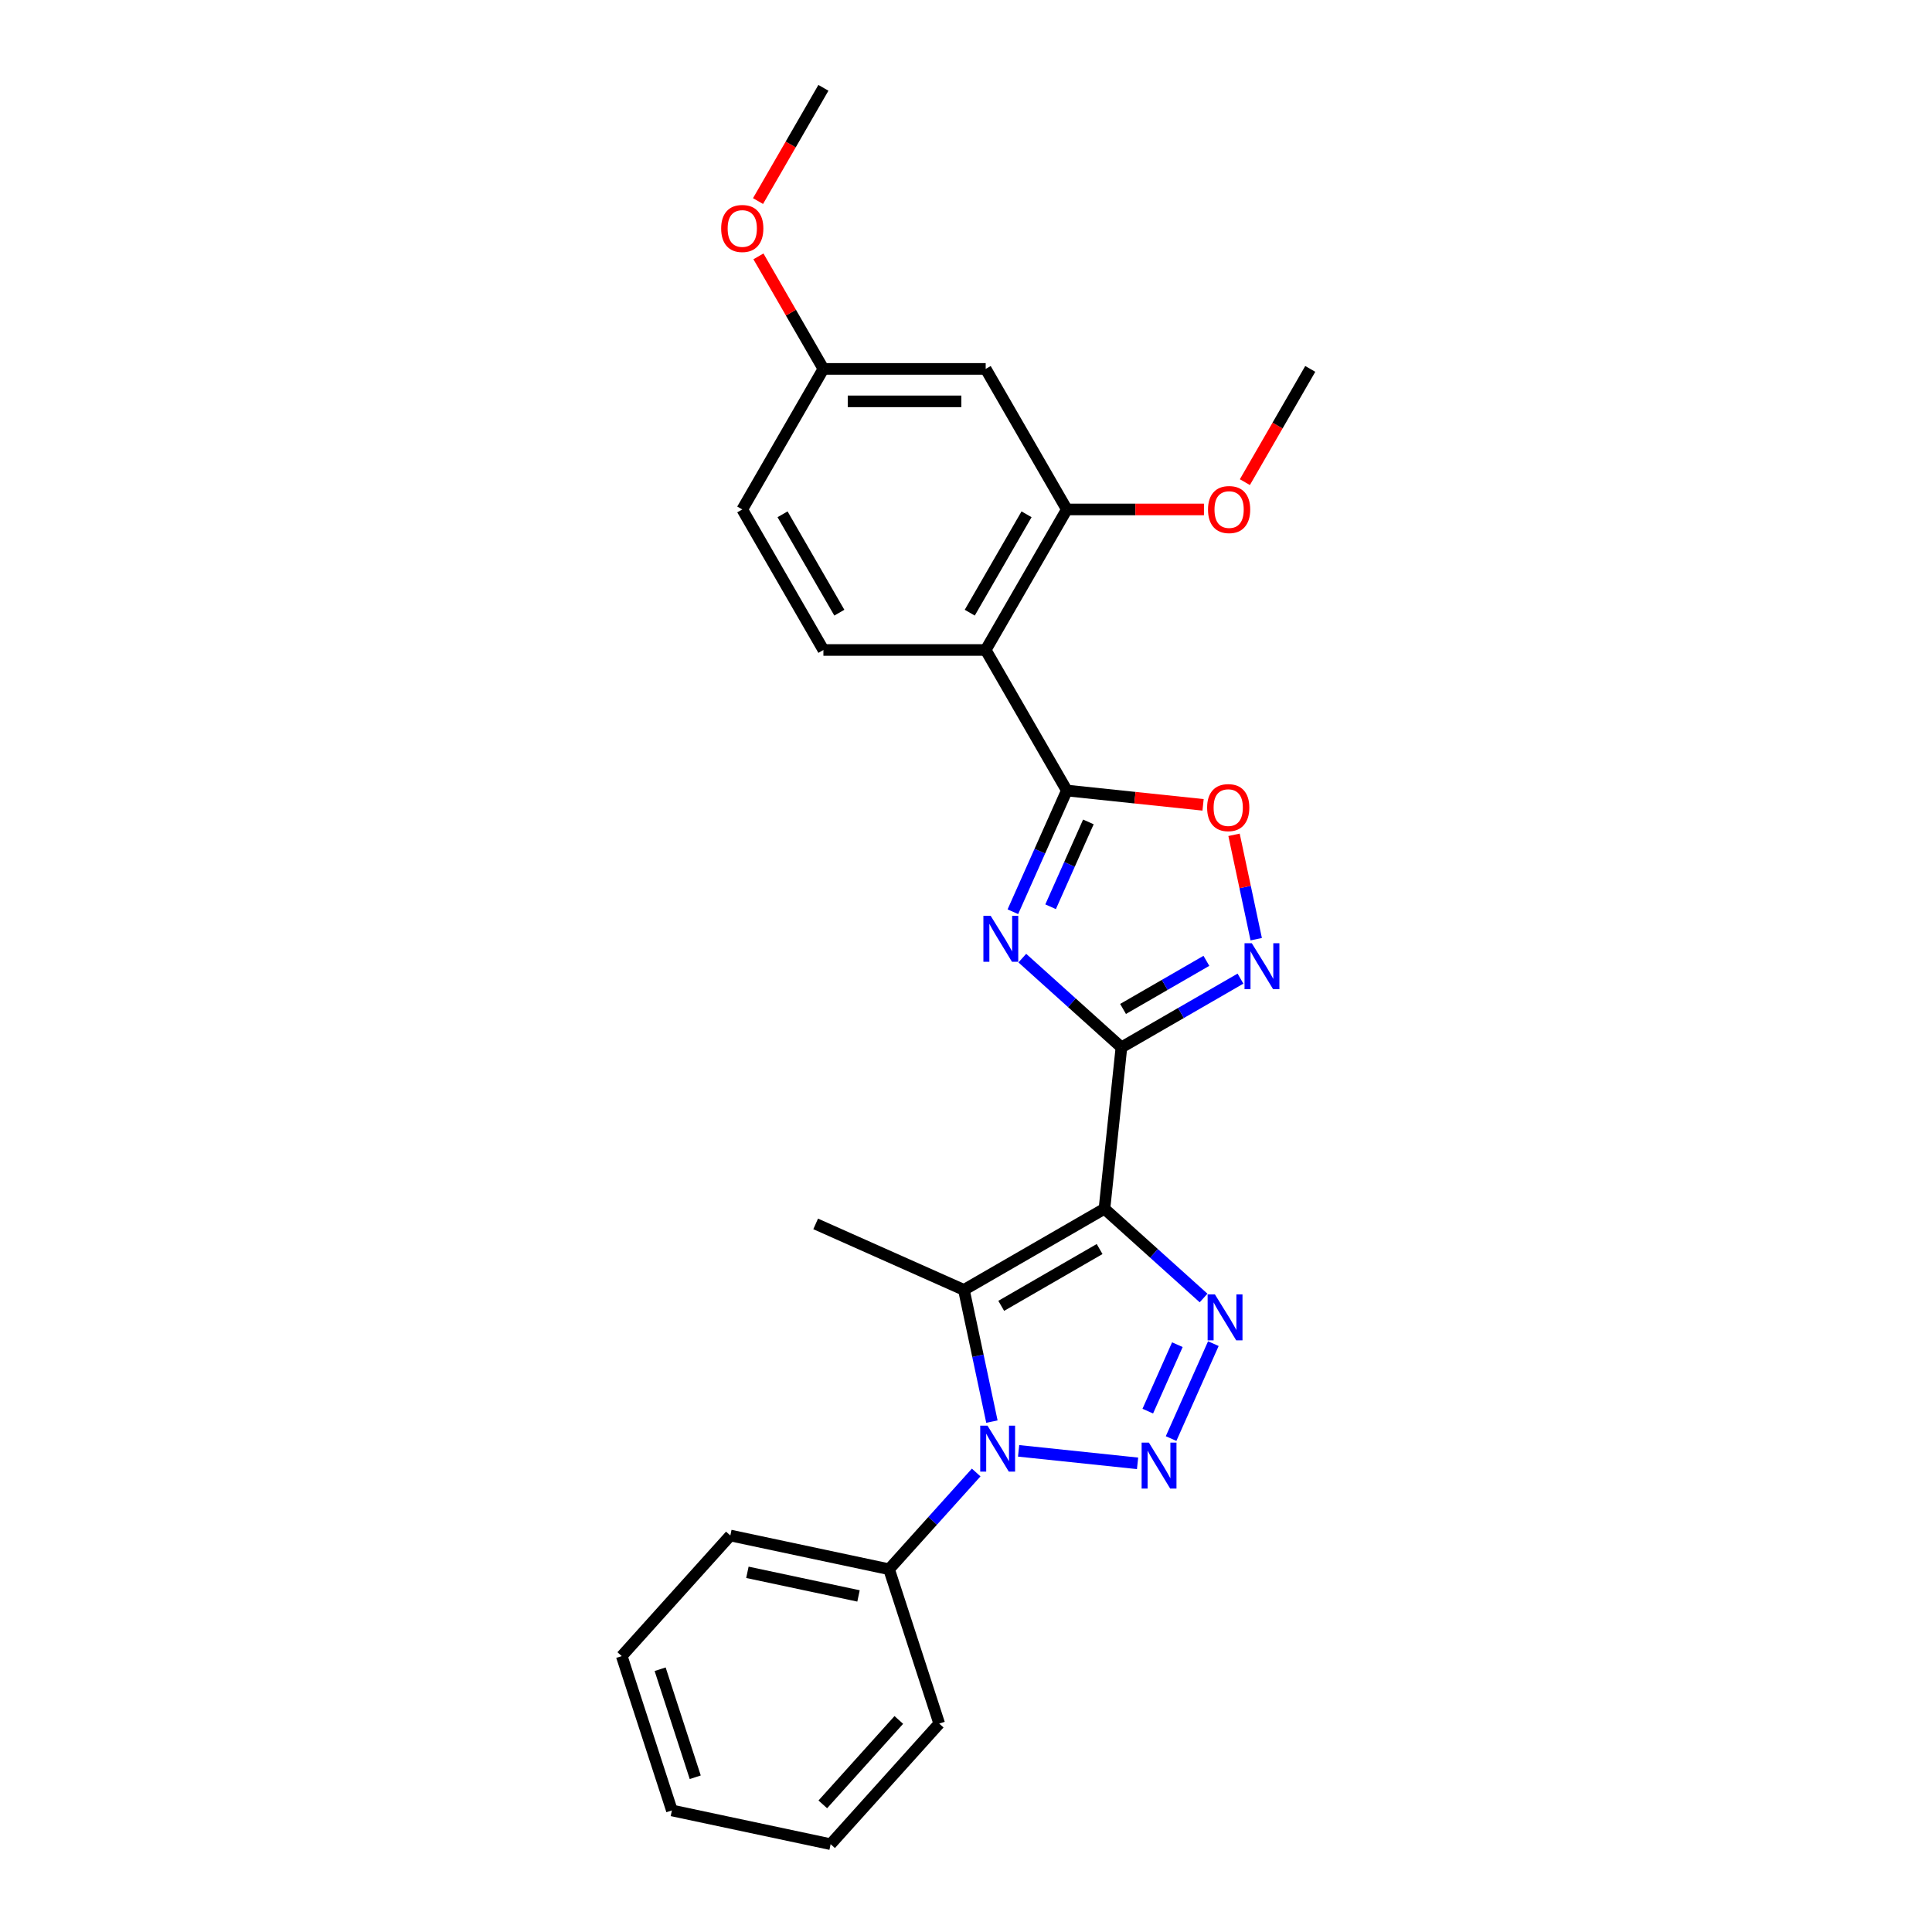 <?xml version='1.0' encoding='iso-8859-1'?>
<svg version='1.1' baseProfile='full'
              xmlns='http://www.w3.org/2000/svg'
                      xmlns:rdkit='http://www.rdkit.org/xml'
                      xmlns:xlink='http://www.w3.org/1999/xlink'
                  xml:space='preserve'
width='1000px' height='1000px' viewBox='0 0 1000 1000'>
<!-- END OF HEADER -->
<rect style='opacity:1.0;fill:#FFFFFF;stroke:none' width='1000' height='1000' x='0' y='0'> </rect>
<path class='bond-0' d='M 571.667,625.653 L 580.447,542.116' style='fill:none;fill-rule:evenodd;stroke:#000000;stroke-width:6px;stroke-linecap:butt;stroke-linejoin:miter;stroke-opacity:1' />
<path class='bond-4' d='M 571.667,625.653 L 597.317,648.749' style='fill:none;fill-rule:evenodd;stroke:#000000;stroke-width:6px;stroke-linecap:butt;stroke-linejoin:miter;stroke-opacity:1' />
<path class='bond-4' d='M 597.317,648.749 L 622.968,671.845' style='fill:none;fill-rule:evenodd;stroke:#0000FF;stroke-width:6px;stroke-linecap:butt;stroke-linejoin:miter;stroke-opacity:1' />
<path class='bond-5' d='M 571.667,625.653 L 498.923,667.652' style='fill:none;fill-rule:evenodd;stroke:#000000;stroke-width:6px;stroke-linecap:butt;stroke-linejoin:miter;stroke-opacity:1' />
<path class='bond-5' d='M 569.155,646.502 L 518.234,675.901' style='fill:none;fill-rule:evenodd;stroke:#000000;stroke-width:6px;stroke-linecap:butt;stroke-linejoin:miter;stroke-opacity:1' />
<path class='bond-2' d='M 580.447,542.116 L 554.796,519.02' style='fill:none;fill-rule:evenodd;stroke:#000000;stroke-width:6px;stroke-linecap:butt;stroke-linejoin:miter;stroke-opacity:1' />
<path class='bond-2' d='M 554.796,519.02 L 529.146,495.924' style='fill:none;fill-rule:evenodd;stroke:#0000FF;stroke-width:6px;stroke-linecap:butt;stroke-linejoin:miter;stroke-opacity:1' />
<path class='bond-7' d='M 580.447,542.116 L 611.258,524.327' style='fill:none;fill-rule:evenodd;stroke:#000000;stroke-width:6px;stroke-linecap:butt;stroke-linejoin:miter;stroke-opacity:1' />
<path class='bond-7' d='M 611.258,524.327 L 642.07,506.538' style='fill:none;fill-rule:evenodd;stroke:#0000FF;stroke-width:6px;stroke-linecap:butt;stroke-linejoin:miter;stroke-opacity:1' />
<path class='bond-7' d='M 581.291,522.23 L 602.859,509.778' style='fill:none;fill-rule:evenodd;stroke:#000000;stroke-width:6px;stroke-linecap:butt;stroke-linejoin:miter;stroke-opacity:1' />
<path class='bond-7' d='M 602.859,509.778 L 624.427,497.326' style='fill:none;fill-rule:evenodd;stroke:#0000FF;stroke-width:6px;stroke-linecap:butt;stroke-linejoin:miter;stroke-opacity:1' />
<path class='bond-1' d='M 606.155,744.6 L 628.029,695.47' style='fill:none;fill-rule:evenodd;stroke:#0000FF;stroke-width:6px;stroke-linecap:butt;stroke-linejoin:miter;stroke-opacity:1' />
<path class='bond-1' d='M 594.089,730.398 L 609.401,696.006' style='fill:none;fill-rule:evenodd;stroke:#0000FF;stroke-width:6px;stroke-linecap:butt;stroke-linejoin:miter;stroke-opacity:1' />
<path class='bond-26' d='M 588.803,757.425 L 527.229,750.954' style='fill:none;fill-rule:evenodd;stroke:#0000FF;stroke-width:6px;stroke-linecap:butt;stroke-linejoin:miter;stroke-opacity:1' />
<path class='bond-6' d='M 524.255,471.916 L 538.222,440.546' style='fill:none;fill-rule:evenodd;stroke:#0000FF;stroke-width:6px;stroke-linecap:butt;stroke-linejoin:miter;stroke-opacity:1' />
<path class='bond-6' d='M 538.222,440.546 L 552.19,409.175' style='fill:none;fill-rule:evenodd;stroke:#000000;stroke-width:6px;stroke-linecap:butt;stroke-linejoin:miter;stroke-opacity:1' />
<path class='bond-6' d='M 543.792,469.338 L 553.569,447.379' style='fill:none;fill-rule:evenodd;stroke:#0000FF;stroke-width:6px;stroke-linecap:butt;stroke-linejoin:miter;stroke-opacity:1' />
<path class='bond-6' d='M 553.569,447.379 L 563.346,425.419' style='fill:none;fill-rule:evenodd;stroke:#000000;stroke-width:6px;stroke-linecap:butt;stroke-linejoin:miter;stroke-opacity:1' />
<path class='bond-3' d='M 513.412,735.82 L 506.168,701.736' style='fill:none;fill-rule:evenodd;stroke:#0000FF;stroke-width:6px;stroke-linecap:butt;stroke-linejoin:miter;stroke-opacity:1' />
<path class='bond-3' d='M 506.168,701.736 L 498.923,667.652' style='fill:none;fill-rule:evenodd;stroke:#000000;stroke-width:6px;stroke-linecap:butt;stroke-linejoin:miter;stroke-opacity:1' />
<path class='bond-13' d='M 505.266,762.166 L 482.724,787.201' style='fill:none;fill-rule:evenodd;stroke:#0000FF;stroke-width:6px;stroke-linecap:butt;stroke-linejoin:miter;stroke-opacity:1' />
<path class='bond-13' d='M 482.724,787.201 L 460.182,812.237' style='fill:none;fill-rule:evenodd;stroke:#000000;stroke-width:6px;stroke-linecap:butt;stroke-linejoin:miter;stroke-opacity:1' />
<path class='bond-15' d='M 498.923,667.652 L 422.187,633.487' style='fill:none;fill-rule:evenodd;stroke:#000000;stroke-width:6px;stroke-linecap:butt;stroke-linejoin:miter;stroke-opacity:1' />
<path class='bond-8' d='M 552.19,409.175 L 510.191,336.431' style='fill:none;fill-rule:evenodd;stroke:#000000;stroke-width:6px;stroke-linecap:butt;stroke-linejoin:miter;stroke-opacity:1' />
<path class='bond-27' d='M 552.19,409.175 L 587.448,412.881' style='fill:none;fill-rule:evenodd;stroke:#000000;stroke-width:6px;stroke-linecap:butt;stroke-linejoin:miter;stroke-opacity:1' />
<path class='bond-27' d='M 587.448,412.881 L 622.707,416.587' style='fill:none;fill-rule:evenodd;stroke:#FF0000;stroke-width:6px;stroke-linecap:butt;stroke-linejoin:miter;stroke-opacity:1' />
<path class='bond-9' d='M 650.217,486.123 L 644.475,459.109' style='fill:none;fill-rule:evenodd;stroke:#0000FF;stroke-width:6px;stroke-linecap:butt;stroke-linejoin:miter;stroke-opacity:1' />
<path class='bond-9' d='M 644.475,459.109 L 638.733,432.095' style='fill:none;fill-rule:evenodd;stroke:#FF0000;stroke-width:6px;stroke-linecap:butt;stroke-linejoin:miter;stroke-opacity:1' />
<path class='bond-10' d='M 510.191,336.431 L 552.19,263.687' style='fill:none;fill-rule:evenodd;stroke:#000000;stroke-width:6px;stroke-linecap:butt;stroke-linejoin:miter;stroke-opacity:1' />
<path class='bond-10' d='M 501.942,317.119 L 531.341,266.199' style='fill:none;fill-rule:evenodd;stroke:#000000;stroke-width:6px;stroke-linecap:butt;stroke-linejoin:miter;stroke-opacity:1' />
<path class='bond-11' d='M 510.191,336.431 L 426.193,336.431' style='fill:none;fill-rule:evenodd;stroke:#000000;stroke-width:6px;stroke-linecap:butt;stroke-linejoin:miter;stroke-opacity:1' />
<path class='bond-12' d='M 552.19,263.687 L 510.191,190.943' style='fill:none;fill-rule:evenodd;stroke:#000000;stroke-width:6px;stroke-linecap:butt;stroke-linejoin:miter;stroke-opacity:1' />
<path class='bond-17' d='M 552.19,263.687 L 587.679,263.687' style='fill:none;fill-rule:evenodd;stroke:#000000;stroke-width:6px;stroke-linecap:butt;stroke-linejoin:miter;stroke-opacity:1' />
<path class='bond-17' d='M 587.679,263.687 L 623.167,263.687' style='fill:none;fill-rule:evenodd;stroke:#FF0000;stroke-width:6px;stroke-linecap:butt;stroke-linejoin:miter;stroke-opacity:1' />
<path class='bond-16' d='M 426.193,336.431 L 384.194,263.687' style='fill:none;fill-rule:evenodd;stroke:#000000;stroke-width:6px;stroke-linecap:butt;stroke-linejoin:miter;stroke-opacity:1' />
<path class='bond-16' d='M 434.442,317.119 L 405.043,266.199' style='fill:none;fill-rule:evenodd;stroke:#000000;stroke-width:6px;stroke-linecap:butt;stroke-linejoin:miter;stroke-opacity:1' />
<path class='bond-29' d='M 510.191,190.943 L 426.193,190.943' style='fill:none;fill-rule:evenodd;stroke:#000000;stroke-width:6px;stroke-linecap:butt;stroke-linejoin:miter;stroke-opacity:1' />
<path class='bond-29' d='M 497.591,207.742 L 438.793,207.742' style='fill:none;fill-rule:evenodd;stroke:#000000;stroke-width:6px;stroke-linecap:butt;stroke-linejoin:miter;stroke-opacity:1' />
<path class='bond-19' d='M 460.182,812.237 L 378.019,794.773' style='fill:none;fill-rule:evenodd;stroke:#000000;stroke-width:6px;stroke-linecap:butt;stroke-linejoin:miter;stroke-opacity:1' />
<path class='bond-19' d='M 444.364,826.049 L 386.851,813.825' style='fill:none;fill-rule:evenodd;stroke:#000000;stroke-width:6px;stroke-linecap:butt;stroke-linejoin:miter;stroke-opacity:1' />
<path class='bond-20' d='M 460.182,812.237 L 486.138,892.123' style='fill:none;fill-rule:evenodd;stroke:#000000;stroke-width:6px;stroke-linecap:butt;stroke-linejoin:miter;stroke-opacity:1' />
<path class='bond-14' d='M 426.193,190.943 L 384.194,263.687' style='fill:none;fill-rule:evenodd;stroke:#000000;stroke-width:6px;stroke-linecap:butt;stroke-linejoin:miter;stroke-opacity:1' />
<path class='bond-18' d='M 426.193,190.943 L 409.379,161.82' style='fill:none;fill-rule:evenodd;stroke:#000000;stroke-width:6px;stroke-linecap:butt;stroke-linejoin:miter;stroke-opacity:1' />
<path class='bond-18' d='M 409.379,161.82 L 392.565,132.697' style='fill:none;fill-rule:evenodd;stroke:#FF0000;stroke-width:6px;stroke-linecap:butt;stroke-linejoin:miter;stroke-opacity:1' />
<path class='bond-21' d='M 644.344,249.558 L 661.265,220.251' style='fill:none;fill-rule:evenodd;stroke:#FF0000;stroke-width:6px;stroke-linecap:butt;stroke-linejoin:miter;stroke-opacity:1' />
<path class='bond-21' d='M 661.265,220.251 L 678.186,190.943' style='fill:none;fill-rule:evenodd;stroke:#000000;stroke-width:6px;stroke-linecap:butt;stroke-linejoin:miter;stroke-opacity:1' />
<path class='bond-22' d='M 392.351,104.07 L 409.272,74.762' style='fill:none;fill-rule:evenodd;stroke:#FF0000;stroke-width:6px;stroke-linecap:butt;stroke-linejoin:miter;stroke-opacity:1' />
<path class='bond-22' d='M 409.272,74.762 L 426.193,45.455' style='fill:none;fill-rule:evenodd;stroke:#000000;stroke-width:6px;stroke-linecap:butt;stroke-linejoin:miter;stroke-opacity:1' />
<path class='bond-24' d='M 378.019,794.773 L 321.814,857.195' style='fill:none;fill-rule:evenodd;stroke:#000000;stroke-width:6px;stroke-linecap:butt;stroke-linejoin:miter;stroke-opacity:1' />
<path class='bond-23' d='M 486.138,892.123 L 429.933,954.545' style='fill:none;fill-rule:evenodd;stroke:#000000;stroke-width:6px;stroke-linecap:butt;stroke-linejoin:miter;stroke-opacity:1' />
<path class='bond-23' d='M 465.223,890.245 L 425.879,933.941' style='fill:none;fill-rule:evenodd;stroke:#000000;stroke-width:6px;stroke-linecap:butt;stroke-linejoin:miter;stroke-opacity:1' />
<path class='bond-25' d='M 429.933,954.545 L 347.771,937.081' style='fill:none;fill-rule:evenodd;stroke:#000000;stroke-width:6px;stroke-linecap:butt;stroke-linejoin:miter;stroke-opacity:1' />
<path class='bond-28' d='M 321.814,857.195 L 347.771,937.081' style='fill:none;fill-rule:evenodd;stroke:#000000;stroke-width:6px;stroke-linecap:butt;stroke-linejoin:miter;stroke-opacity:1' />
<path class='bond-28' d='M 341.685,863.987 L 359.855,919.907' style='fill:none;fill-rule:evenodd;stroke:#000000;stroke-width:6px;stroke-linecap:butt;stroke-linejoin:miter;stroke-opacity:1' />
<path  class='atom-2' d='M 594.666 746.7
L 602.461 759.3
Q 603.234 760.543, 604.477 762.794
Q 605.72 765.045, 605.787 765.18
L 605.787 746.7
L 608.946 746.7
L 608.946 770.488
L 605.687 770.488
L 597.32 756.713
Q 596.346 755.1, 595.304 753.252
Q 594.296 751.404, 593.994 750.833
L 593.994 770.488
L 590.903 770.488
L 590.903 746.7
L 594.666 746.7
' fill='#0000FF'/>
<path  class='atom-3' d='M 512.766 474.016
L 520.561 486.616
Q 521.334 487.859, 522.577 490.11
Q 523.82 492.362, 523.888 492.496
L 523.888 474.016
L 527.046 474.016
L 527.046 497.805
L 523.787 497.805
L 515.421 484.029
Q 514.446 482.416, 513.405 480.568
Q 512.397 478.72, 512.094 478.149
L 512.094 497.805
L 509.003 497.805
L 509.003 474.016
L 512.766 474.016
' fill='#0000FF'/>
<path  class='atom-4' d='M 511.129 737.92
L 518.924 750.52
Q 519.696 751.763, 520.94 754.014
Q 522.183 756.265, 522.25 756.4
L 522.25 737.92
L 525.408 737.92
L 525.408 761.708
L 522.149 761.708
L 513.783 747.933
Q 512.809 746.32, 511.767 744.472
Q 510.759 742.624, 510.457 742.053
L 510.457 761.708
L 507.366 761.708
L 507.366 737.92
L 511.129 737.92
' fill='#0000FF'/>
<path  class='atom-5' d='M 628.831 669.965
L 636.626 682.564
Q 637.399 683.807, 638.642 686.059
Q 639.885 688.31, 639.952 688.444
L 639.952 669.965
L 643.111 669.965
L 643.111 693.753
L 639.851 693.753
L 631.485 679.977
Q 630.511 678.364, 629.469 676.516
Q 628.461 674.669, 628.159 674.097
L 628.159 693.753
L 625.068 693.753
L 625.068 669.965
L 628.831 669.965
' fill='#0000FF'/>
<path  class='atom-8' d='M 647.933 488.223
L 655.728 500.823
Q 656.501 502.066, 657.744 504.317
Q 658.987 506.568, 659.054 506.702
L 659.054 488.223
L 662.212 488.223
L 662.212 512.011
L 658.953 512.011
L 650.587 498.236
Q 649.613 496.623, 648.571 494.775
Q 647.563 492.927, 647.261 492.356
L 647.261 512.011
L 644.17 512.011
L 644.17 488.223
L 647.933 488.223
' fill='#0000FF'/>
<path  class='atom-10' d='M 624.807 418.022
Q 624.807 412.31, 627.63 409.118
Q 630.452 405.927, 635.727 405.927
Q 641.002 405.927, 643.824 409.118
Q 646.647 412.31, 646.647 418.022
Q 646.647 423.801, 643.791 427.094
Q 640.935 430.353, 635.727 430.353
Q 630.486 430.353, 627.63 427.094
Q 624.807 423.835, 624.807 418.022
M 635.727 427.665
Q 639.356 427.665, 641.304 425.246
Q 643.287 422.793, 643.287 418.022
Q 643.287 413.352, 641.304 411
Q 639.356 408.614, 635.727 408.614
Q 632.098 408.614, 630.116 410.966
Q 628.167 413.318, 628.167 418.022
Q 628.167 422.827, 630.116 425.246
Q 632.098 427.665, 635.727 427.665
' fill='#FF0000'/>
<path  class='atom-18' d='M 625.267 263.754
Q 625.267 258.042, 628.09 254.85
Q 630.912 251.658, 636.187 251.658
Q 641.462 251.658, 644.284 254.85
Q 647.107 258.042, 647.107 263.754
Q 647.107 269.533, 644.251 272.826
Q 641.395 276.085, 636.187 276.085
Q 630.946 276.085, 628.09 272.826
Q 625.267 269.567, 625.267 263.754
M 636.187 273.397
Q 639.816 273.397, 641.765 270.978
Q 643.747 268.525, 643.747 263.754
Q 643.747 259.084, 641.765 256.732
Q 639.816 254.346, 636.187 254.346
Q 632.558 254.346, 630.576 256.698
Q 628.627 259.05, 628.627 263.754
Q 628.627 268.559, 630.576 270.978
Q 632.558 273.397, 636.187 273.397
' fill='#FF0000'/>
<path  class='atom-19' d='M 373.275 118.266
Q 373.275 112.554, 376.097 109.362
Q 378.919 106.17, 384.194 106.17
Q 389.469 106.17, 392.292 109.362
Q 395.114 112.554, 395.114 118.266
Q 395.114 124.045, 392.258 127.338
Q 389.402 130.597, 384.194 130.597
Q 378.953 130.597, 376.097 127.338
Q 373.275 124.078, 373.275 118.266
M 384.194 127.909
Q 387.823 127.909, 389.772 125.49
Q 391.754 123.037, 391.754 118.266
Q 391.754 113.596, 389.772 111.244
Q 387.823 108.858, 384.194 108.858
Q 380.566 108.858, 378.583 111.21
Q 376.635 113.562, 376.635 118.266
Q 376.635 123.07, 378.583 125.49
Q 380.566 127.909, 384.194 127.909
' fill='#FF0000'/>
</svg>
